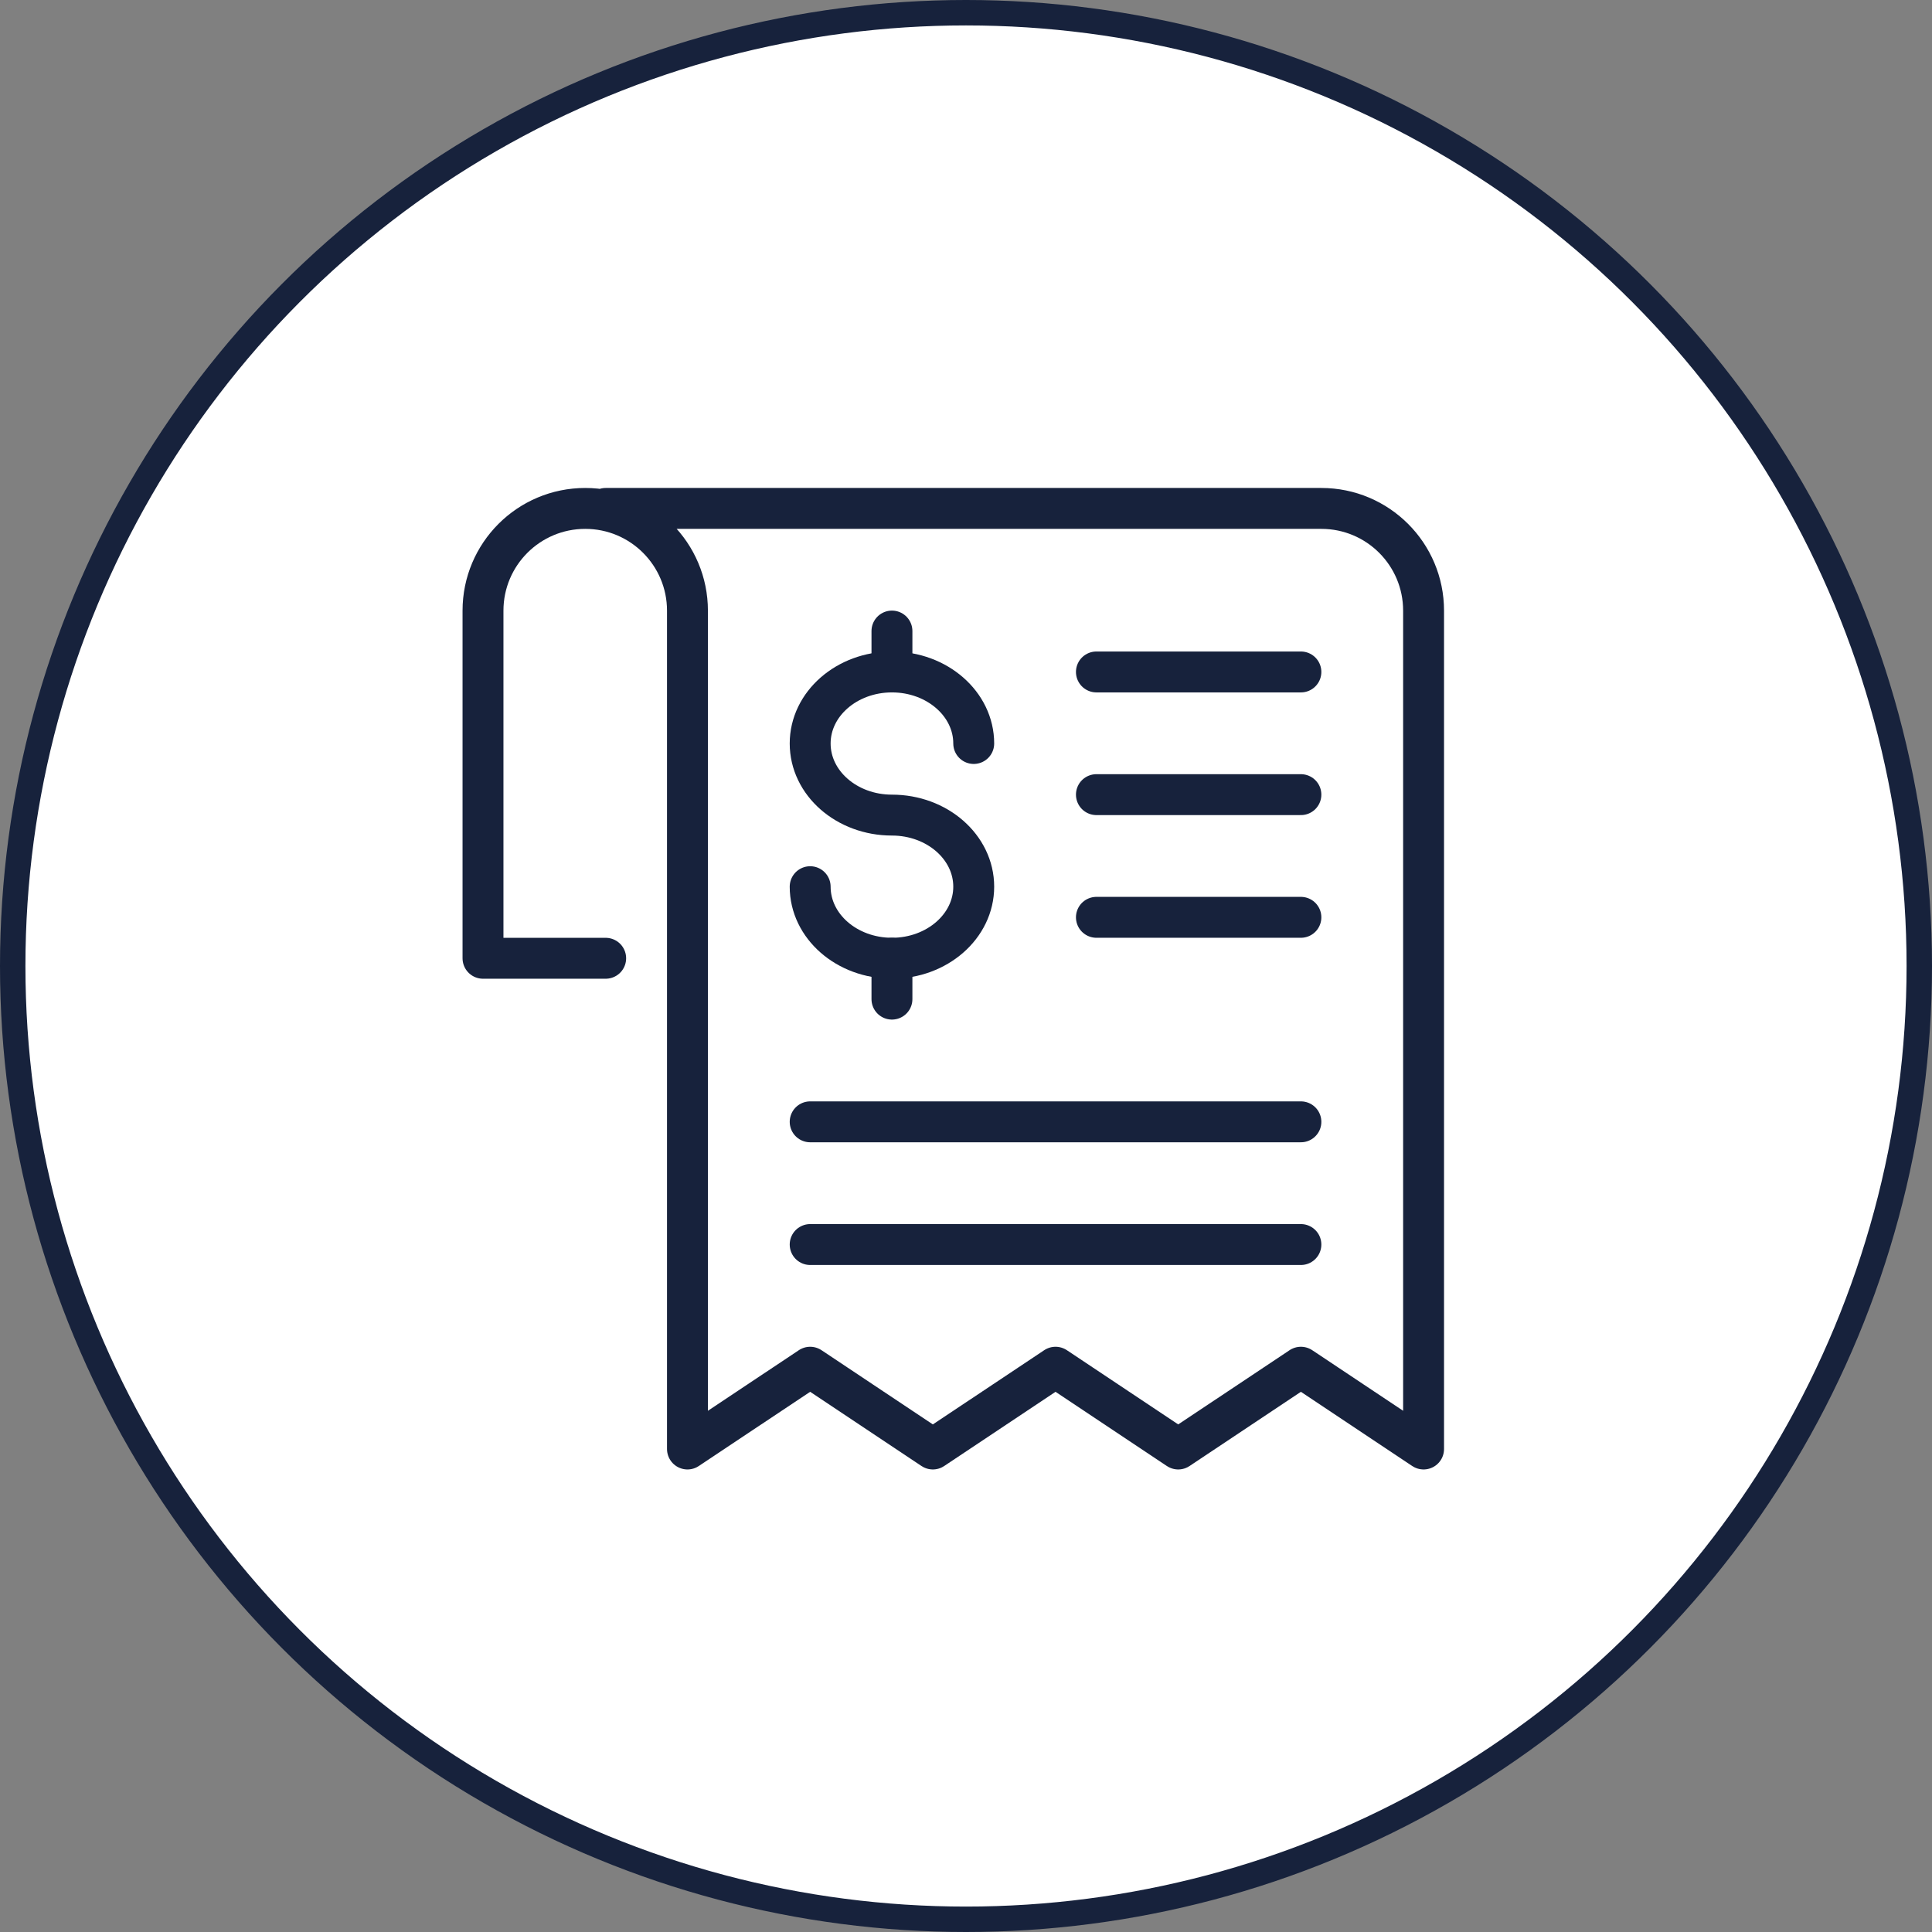 <?xml version="1.0" encoding="UTF-8"?>
<svg width="76px" height="76px" viewBox="0 0 76 76" version="1.1" xmlns="http://www.w3.org/2000/svg" xmlns:xlink="http://www.w3.org/1999/xlink">
    <rect x="0" y="0" width="76" height="76" fill="#808080" stroke="none"/>
    <title>A5BE2919-3242-401E-A088-05701796A09E</title>
    <g id="PPC-LP" stroke="none" stroke-width="1" fill="none" fill-rule="evenodd">
        <g id="SNP-SnippCheck" transform="translate(-216, -2981)" stroke="#17223C">
            <g id="receipt" transform="translate(216, 2981)">
                <circle id="Oval" fill="#FFFFFF" cx="38" cy="38" r="37.5"></circle>
                <g id="Group-19" transform="translate(19, 20)" stroke-linecap="round" stroke-linejoin="round" stroke-width="1.609">
                    <path d="M12.87,14.88 C12.87,16.434 14.309,17.694 16.087,17.694 C17.863,17.694 19.304,16.434 19.304,14.88 C19.304,13.323 17.863,12.064 16.087,12.064 C14.309,12.064 12.87,10.804 12.87,9.247 C12.87,7.693 14.309,6.433 16.087,6.433 C17.863,6.433 19.304,7.693 19.304,9.247" id="Stroke-1"></path>
                    <line x1="16.087" y1="6.433" x2="16.087" y2="4.824" id="Stroke-3"></line>
                    <line x1="16.087" y1="19.303" x2="16.087" y2="17.694" id="Stroke-5"></line>
                    <path d="M4.826,0 L32.978,0 C35.2,0 37,1.8 37,4.022 L37,37 L32.174,33.783 L27.348,37 L22.522,33.783 L17.696,37 L12.87,33.783 L8.043,37 L8.043,4.022 C8.043,1.8 6.243,0 4.022,0 C1.8,0 0,1.8 0,4.022 L0,17.696 L4.826,17.696" id="Stroke-7"></path>
                    <line x1="24.13" y1="6.433" x2="32.174" y2="6.433" id="Stroke-9"></line>
                    <line x1="24.13" y1="11.259" x2="32.174" y2="11.259" id="Stroke-11"></line>
                    <line x1="24.13" y1="16.085" x2="32.174" y2="16.085" id="Stroke-13"></line>
                    <line x1="12.87" y1="24.13" x2="32.174" y2="24.13" id="Stroke-15"></line>
                    <line x1="12.87" y1="28.957" x2="32.174" y2="28.957" id="Stroke-17"></line>
                </g>
            </g>
        </g>
    </g>
</svg>